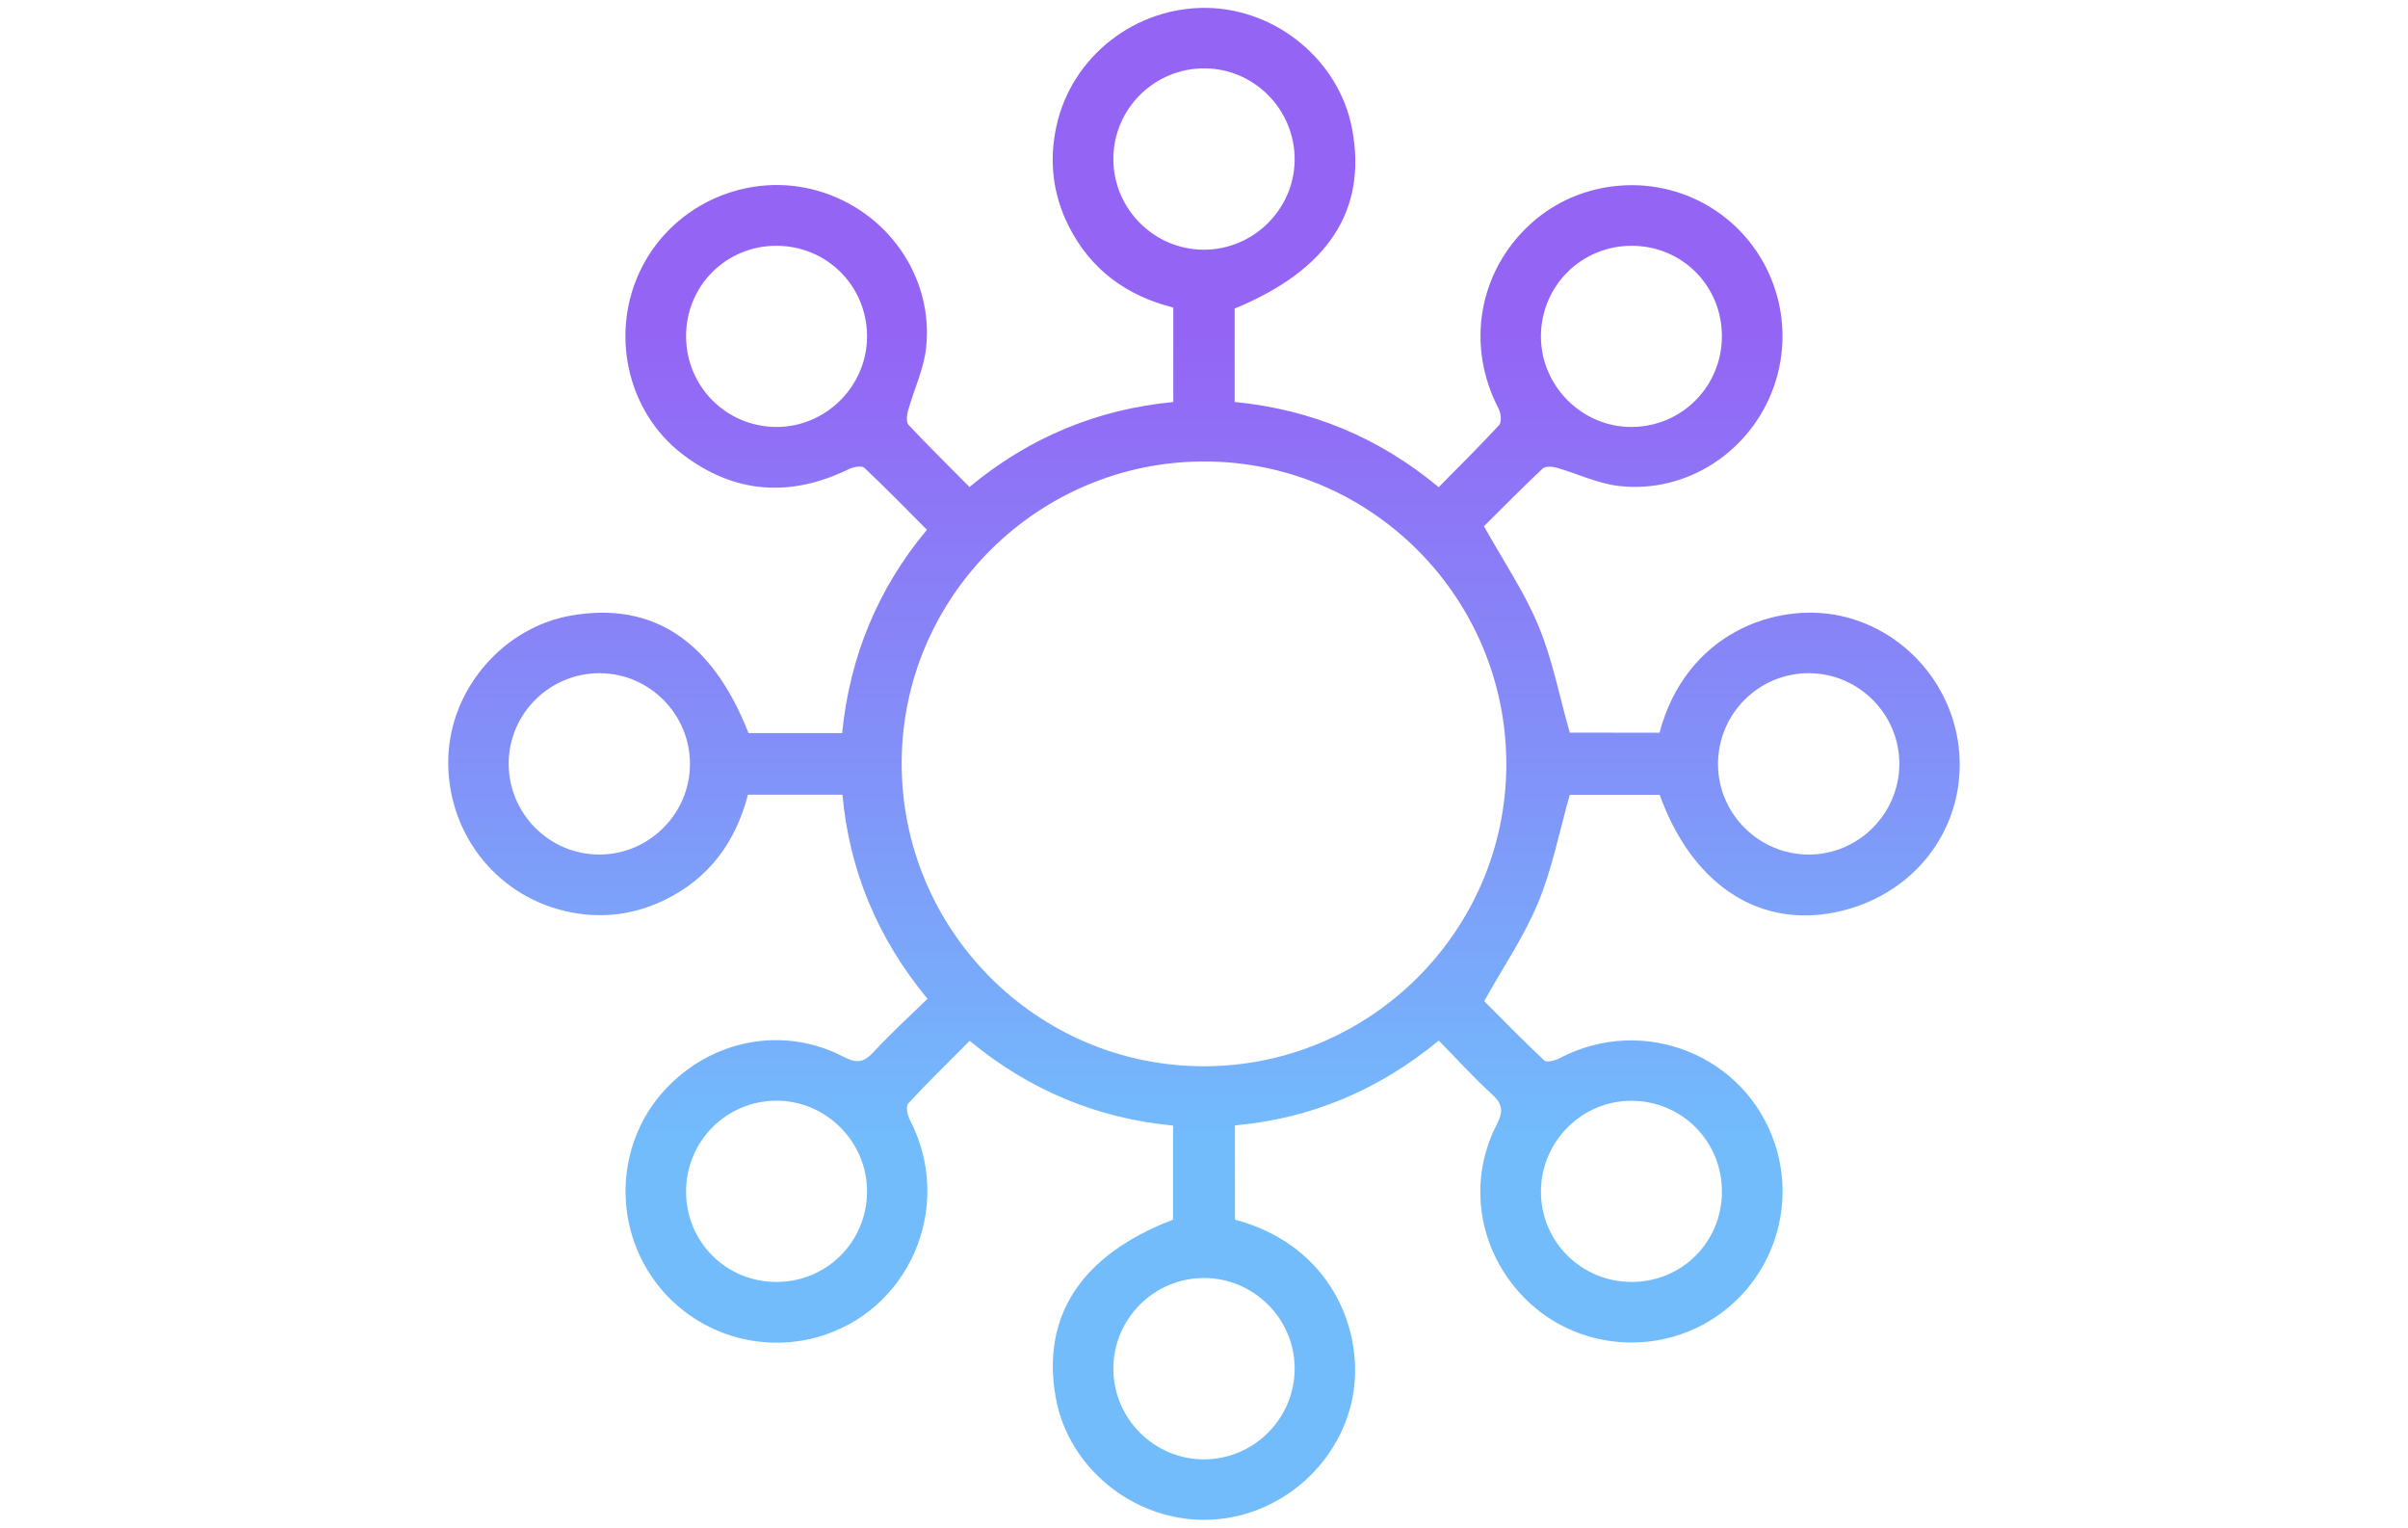 <?xml version="1.0" encoding="utf-8"?>
<!-- Generator: Adobe Illustrator 16.0.0, SVG Export Plug-In . SVG Version: 6.00 Build 0)  -->
<!DOCTYPE svg PUBLIC "-//W3C//DTD SVG 1.1//EN" "http://www.w3.org/Graphics/SVG/1.1/DTD/svg11.dtd">
<svg version="1.1" id="Layer_1" xmlns="http://www.w3.org/2000/svg" xmlns:xlink="http://www.w3.org/1999/xlink" x="0px" y="0px"
	 width="336px" height="213.123px" viewBox="0 0 336 213.123" enable-background="new 0 0 336 213.123" xml:space="preserve">
<g>
	<linearGradient id="SVGID_1_" gradientUnits="userSpaceOnUse" x1="168" y1="212.023" x2="168" y2="1.102">
		<stop  offset="0" style="stop-color:#72BCFC"/>
		<stop  offset="0.249" style="stop-color:#72BCFC"/>
		<stop  offset="0.527" style="stop-color:#848DF8"/>
		<stop  offset="0.789" style="stop-color:#9464F5"/>
		<stop  offset="1" style="stop-color:#9464F5"/>
	</linearGradient>
	<path fill="url(#SVGID_1_)" d="M172.325,170.142c13.553,3.6,18.201,15.758,16.382,24.912c-1.907,9.59-10.649,16.928-20.604,16.969
		c-10.039,0.041-19.013-7.297-20.776-16.983c-2.076-11.417,3.536-19.987,16.354-24.896c0-4.302,0-8.629,0-13.119
		c-10.628-1.027-20.024-4.928-28.373-11.826c-2.916,2.929-5.827,5.759-8.579,8.734c-0.355,0.385-0.11,1.646,0.233,2.307
		c6.283,12.072-0.092,26.859-13.132,30.352c-9.068,2.428-18.698-1.447-23.516-9.463c-4.804-7.99-3.813-18.275,2.414-25.044
		c6.514-7.082,16.574-9.049,25.013-4.64c1.898,0.992,2.869,0.713,4.209-0.74c2.329-2.525,4.884-4.844,7.466-7.367
		c-6.911-8.365-10.888-17.795-11.866-28.471c-4.473,0-8.746,0-13.19,0c-1.711,6.607-5.443,11.729-11.741,14.74
		c-4.402,2.104-9.019,2.6-13.767,1.49c-9.911-2.314-16.67-11.279-16.291-21.533c0.355-9.598,7.778-18.098,17.21-19.708
		c11.357-1.939,19.613,3.537,24.677,16.418c4.25,0,8.527,0,13.06,0c1.052-10.589,4.91-20.067,11.83-28.372
		c-2.945-2.951-5.777-5.87-8.738-8.649c-0.356-0.334-1.518-0.119-2.14,0.184c-8.149,3.971-15.949,3.476-23.181-2.03
		c-7.945-6.049-10.274-17.293-5.662-26.223c4.573-8.851,14.932-13.317,24.503-10.563c9.66,2.78,16.166,11.96,15.108,21.881
		c-0.319,2.993-1.711,5.866-2.532,8.816c-0.171,0.615-0.265,1.589,0.078,1.955c2.738,2.916,5.589,5.727,8.503,8.667
		c8.333-6.914,17.792-10.832,28.439-11.857c0-4.48,0-8.759,0-13.18c-6.527-1.634-11.549-5.3-14.604-11.377
		c-2.223-4.422-2.759-9.111-1.699-13.95c2.12-9.676,10.994-16.625,20.989-16.472c9.757,0.15,18.458,7.386,20.256,16.844
		c2.153,11.342-3.301,19.72-16.38,25.094c0,4.256,0,8.536,0,13.034c10.633,1.042,20.104,4.926,28.467,11.888
		c2.891-2.933,5.749-5.736,8.45-8.684c0.375-0.408,0.232-1.657-0.1-2.293c-4.585-8.81-2.796-19.171,4.531-25.801
		c7.061-6.389,17.818-7.142,25.771-1.804c7.978,5.354,11.322,15.467,8.121,24.543c-3.207,9.094-12.199,14.992-21.718,13.859
		c-2.925-0.349-5.721-1.722-8.601-2.539c-0.606-0.171-1.576-0.229-1.947,0.12c-2.909,2.739-5.713,5.591-8.188,8.046
		c2.684,4.808,5.629,9.149,7.604,13.894c1.946,4.675,2.906,9.76,4.369,14.906c3.87,0,8.196,0,12.524,0.002
		c3.682-13.854,16.205-18.274,25.271-16.296c9.706,2.118,16.791,11.01,16.615,21.101c-0.18,10.252-7.643,18.635-18.155,20.396
		c-10.444,1.748-19.335-4.418-23.705-16.522c-4.28,0-8.605,0-12.554,0c-1.451,5.108-2.437,10.256-4.396,15
		c-1.936,4.686-4.857,8.963-7.543,13.767c2.51,2.512,5.381,5.467,8.385,8.28c0.335,0.313,1.521,0.011,2.146-0.318
		c11.676-6.137,25.995-0.421,30.063,12.038c2.961,9.069-0.543,19.009-8.541,24.227c-7.896,5.15-18.442,4.375-25.43-1.868
		c-7.194-6.429-9.259-16.63-4.864-25.151c0.952-1.847,0.811-2.857-0.678-4.218c-2.535-2.32-4.854-4.875-7.415-7.484
		c-8.338,6.85-17.743,10.872-28.442,11.833C172.325,161.448,172.325,165.716,172.325,170.142z M168.121,64.375
		c-23.222-0.048-42.215,18.789-42.305,41.956c-0.091,23.32,18.793,42.363,42.062,42.414c23.213,0.052,42.21-18.79,42.307-41.96
		C210.281,83.467,191.393,64.424,168.121,64.375z M167.933,34.836c6.938,0.028,12.665-5.619,12.715-12.535
		c0.052-6.95-5.562-12.69-12.479-12.765c-7.047-0.075-12.812,5.606-12.818,12.635C155.345,29.11,161.007,34.809,167.933,34.836z
		 M96.275,106.591c0.014-6.943-5.635-12.644-12.565-12.68c-6.954-0.037-12.672,5.581-12.732,12.509
		c-0.061,7.037,5.647,12.802,12.667,12.791C90.574,119.2,96.262,113.519,96.275,106.591z M252.455,119.21
		c6.926-0.038,12.583-5.747,12.568-12.683c-0.017-6.938-5.69-12.607-12.631-12.617c-7.031-0.009-12.727,5.736-12.668,12.783
		C239.781,113.614,245.512,119.249,252.455,119.21z M167.948,178.284c-6.939,0.021-12.595,5.699-12.597,12.645
		c-0.002,6.938,5.665,12.633,12.592,12.655c7.021,0.022,12.751-5.729,12.706-12.755
		C180.602,183.901,174.893,178.263,167.948,178.284z M240.266,166.231c0.008-7-5.554-12.615-12.539-12.668
		c-6.929-0.051-12.619,5.563-12.712,12.537c-0.093,7.028,5.608,12.75,12.686,12.73C234.721,178.812,240.259,173.259,240.266,166.231
		z M108.296,178.832c7.004,0.021,12.61-5.51,12.687-12.519c0.077-6.994-5.722-12.815-12.708-12.764
		c-6.971,0.053-12.548,5.688-12.544,12.678C95.735,173.244,101.284,178.81,108.296,178.832z M95.73,46.867
		c-0.014,6.993,5.544,12.627,12.523,12.694c6.986,0.067,12.792-5.741,12.73-12.739c-0.061-7-5.66-12.542-12.667-12.536
		C101.31,34.293,95.744,39.856,95.73,46.867z M227.682,34.287c-7.001-0.005-12.608,5.542-12.669,12.536
		c-0.063,6.998,5.74,12.804,12.73,12.739c6.979-0.065,12.538-5.702,12.521-12.696C240.251,39.843,234.699,34.293,227.682,34.287z"/>
</g>
</svg>
